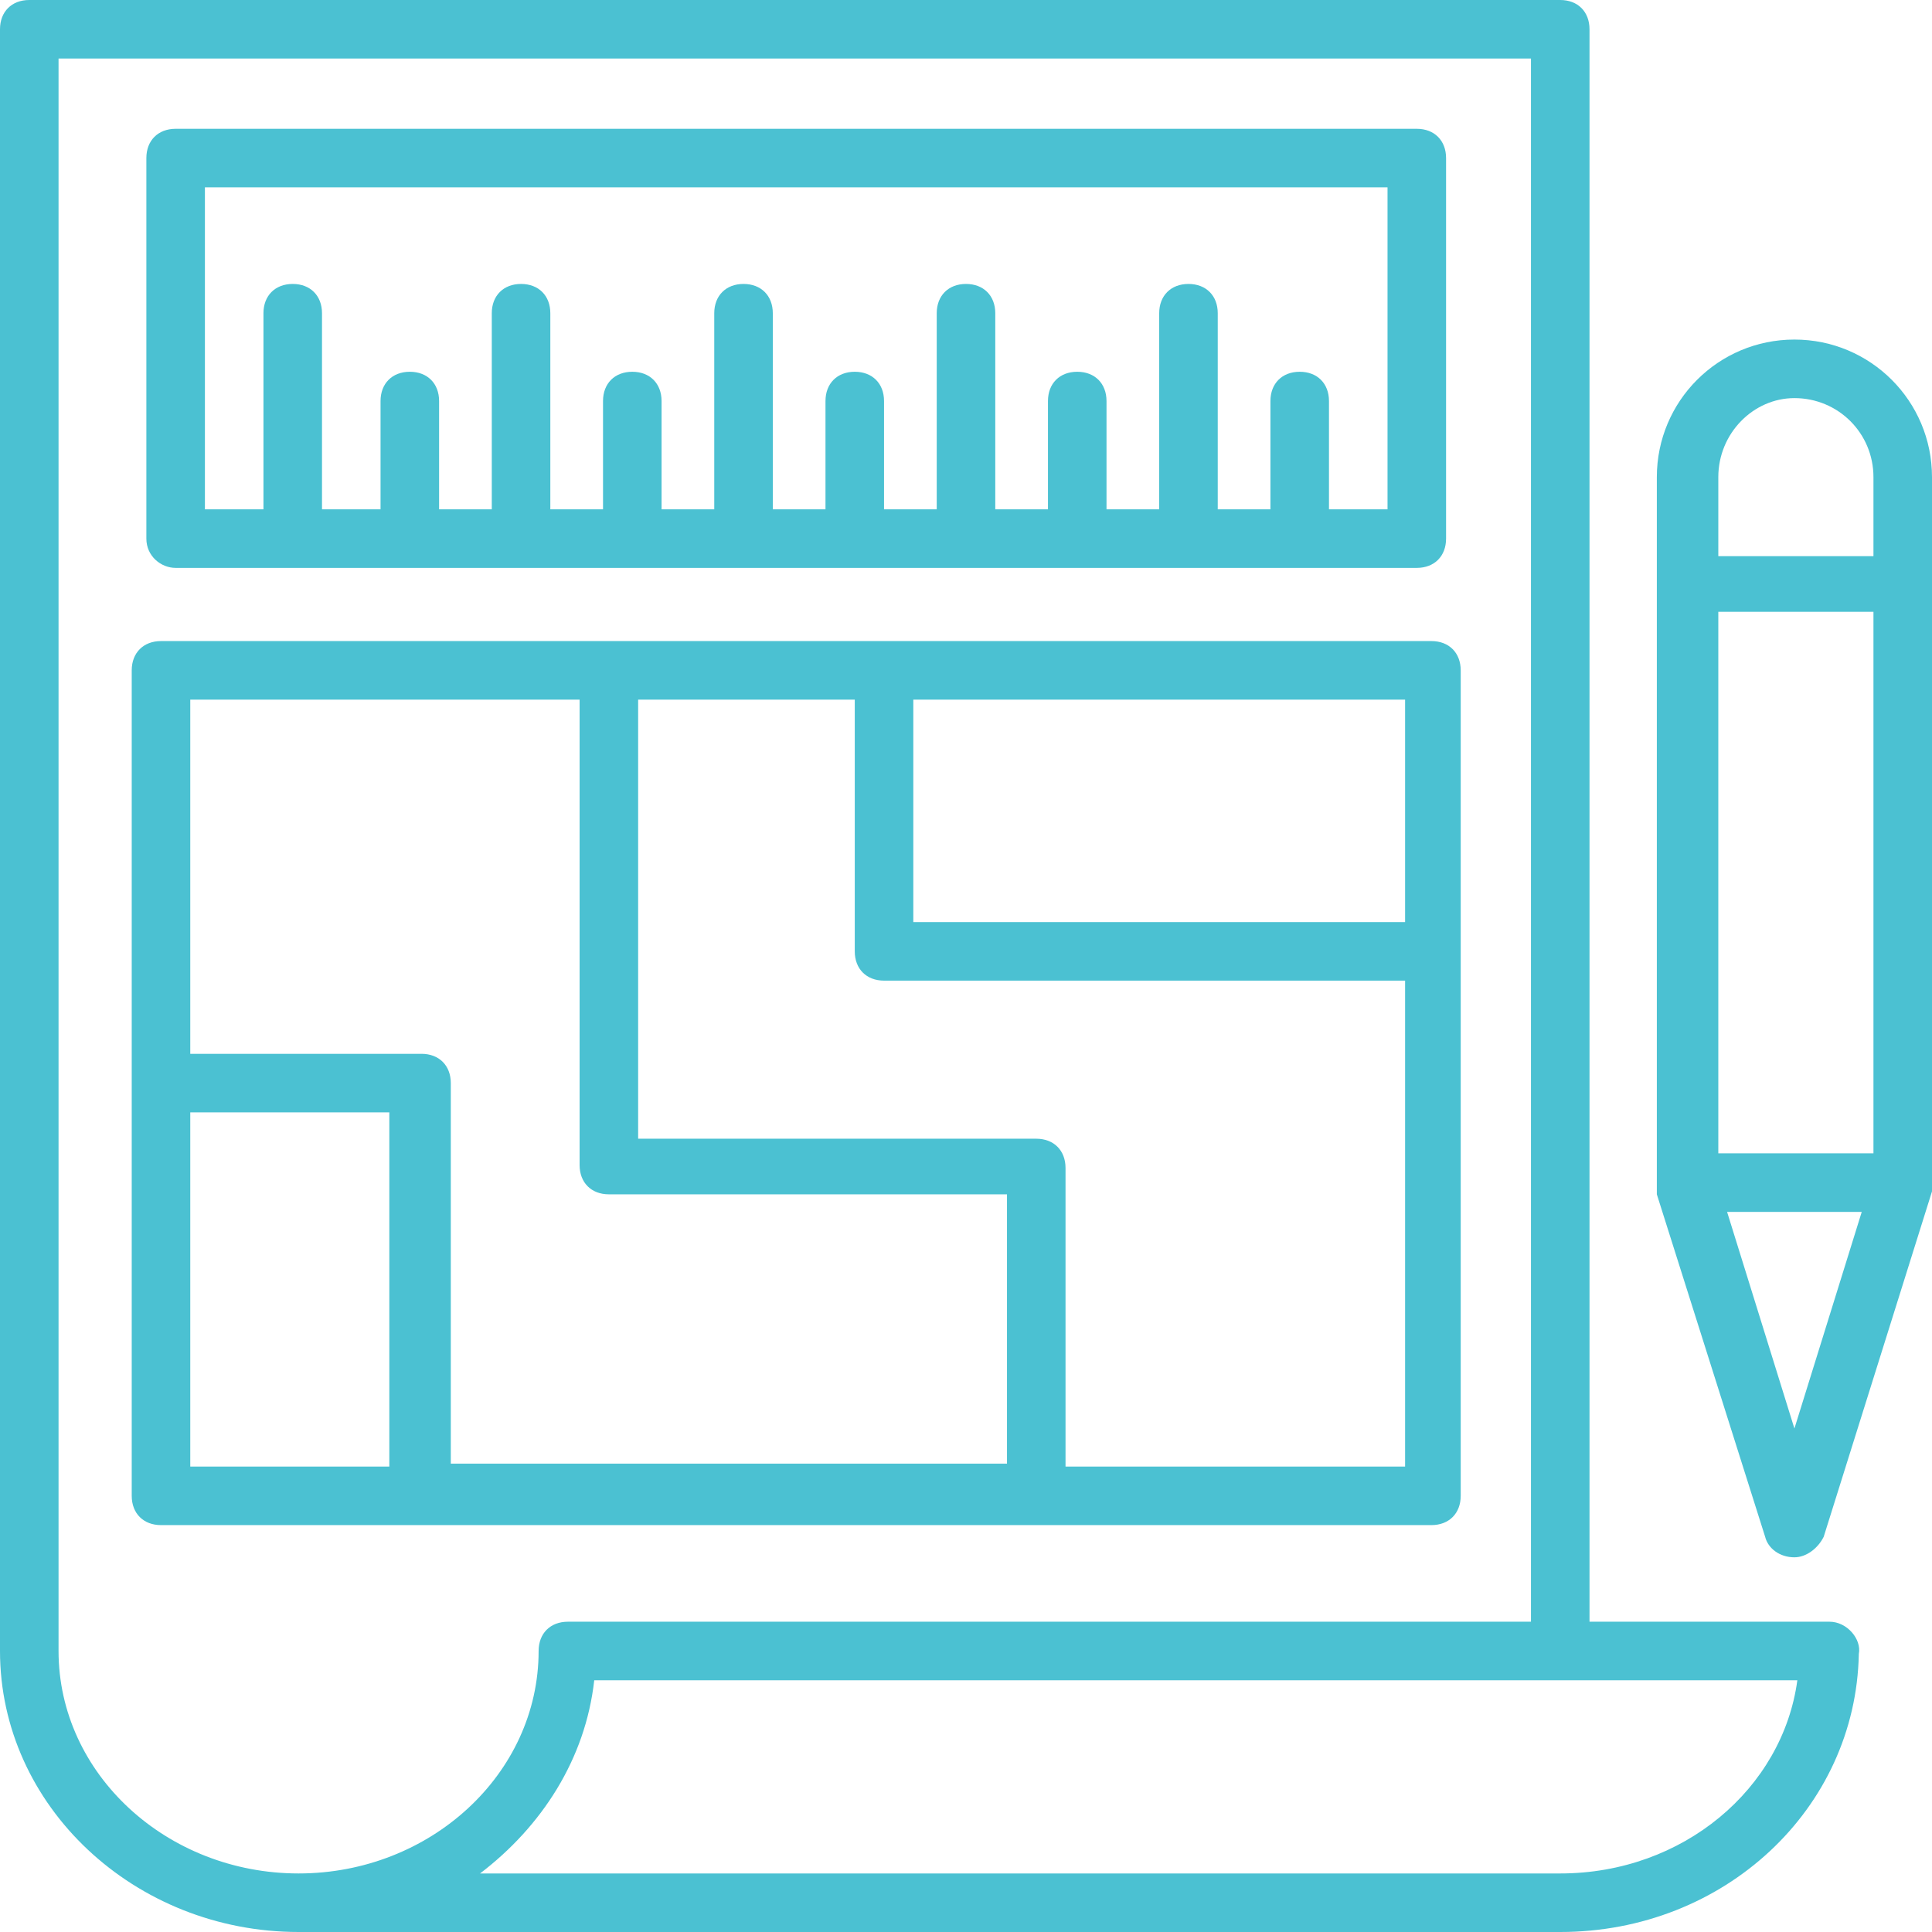 <svg width="66" height="66" viewBox="0 0 66 66" fill="none" xmlns="http://www.w3.org/2000/svg">
<g clip-path="url(#clip0_3968_349)">
<path d="M62.5 55.4H54.3V1C54.3 0.4 53.9 0 53.3 0H1C0.4 0 0 0.4 0 1V56.4C0 61.7 4.6 66 10.2 66H53.3C58.9 66 63.4 61.8 63.5 56.5C63.6 56 63.1 55.4 62.5 55.4ZM10.2 64C5.7 64 2 60.6 2 56.4V2H52.3V55.4H19.4C18.8 55.4 18.4 55.8 18.4 56.4C18.4 60.6 14.7 64 10.2 64ZM53.3 64H16.4C18.5 62.4 20 60.1 20.3 57.4H61.4C60.9 61.1 57.5 64 53.3 64Z" fill="#4BC1D2"/>
<path d="M61.3 11.6C58.7 11.6 56.6 13.7 56.6 16.3V40.5V40.8L60.3 52.5C60.4 52.9 60.8 53.2 61.3 53.2C61.7 53.2 62.1 52.9 62.3 52.5L66 40.7V40.4V16.3C66 13.7 63.9 11.6 61.3 11.6ZM58.7 20.9H64V39.4H58.7V20.9ZM61.3 13.6C62.8 13.6 64 14.8 64 16.3V19H58.7V16.3C58.7 14.8 59.9 13.6 61.3 13.6ZM61.3 48.8L59 41.4H63.6L61.3 48.8Z" fill="#4BC1D2"/>
<path d="M48.9 52.1C49.5 52.1 49.9 51.7 49.9 51.1V22.9C49.9 22.3 49.5 21.9 48.9 21.9H5.5C4.9 21.9 4.5 22.3 4.5 22.9V51.1C4.5 51.7 4.9 52.1 5.5 52.1H48.9ZM36.4 50.1V39.9C36.4 39.3 36 38.9 35.4 38.9H21.8V23.9H29.2V32.5C29.2 33.1 29.6 33.5 30.2 33.5H48V50.1H36.4ZM47.9 31.5H31.2V23.9H48V31.5H47.9ZM19.8 23.9V39.8C19.8 40.4 20.2 40.8 20.8 40.8H34.4V50H15.4V37C15.4 36.4 15 36 14.4 36H6.5V23.9H19.8ZM6.5 38H13.3V50.1H6.5V38Z" fill="#4BC1D2"/>
<path d="M6 19.4H48.4C49 19.4 49.4 19 49.4 18.4V5.4C49.4 4.8 49 4.4 48.4 4.4H6C5.4 4.4 5 4.8 5 5.4V18.4C5 19 5.5 19.4 6 19.4ZM7 6.4H47.4V17.4H45.4V13.7C45.4 13.1 45 12.7 44.4 12.7C43.8 12.7 43.4 13.1 43.4 13.7V17.4H41.6V10.7C41.6 10.1 41.2 9.7 40.6 9.7C40 9.7 39.6 10.1 39.6 10.7V17.4H37.8V13.7C37.8 13.1 37.4 12.7 36.8 12.7C36.2 12.7 35.8 13.1 35.8 13.7V17.4H34V10.7C34 10.1 33.6 9.7 33 9.7C32.4 9.7 32 10.1 32 10.7V17.4H30.2V13.7C30.2 13.1 29.8 12.7 29.2 12.7C28.6 12.7 28.2 13.1 28.2 13.7V17.4H26.4V10.7C26.4 10.1 26 9.7 25.4 9.7C24.8 9.7 24.4 10.1 24.4 10.7V17.4H22.6V13.7C22.6 13.1 22.2 12.7 21.6 12.7C21 12.7 20.6 13.1 20.6 13.7V17.4H18.8V10.7C18.8 10.1 18.4 9.7 17.8 9.7C17.2 9.7 16.8 10.1 16.8 10.7V17.4H15V13.7C15 13.1 14.6 12.7 14 12.7C13.4 12.7 13 13.1 13 13.7V17.4H11V10.7C11 10.1 10.6 9.7 10 9.7C9.4 9.7 9 10.1 9 10.7V17.4H7V6.4Z" fill="#4BC1D2"/>
</g>
<defs>
<clipPath id="clip0_3968_349">
<rect width="66" height="66" fill="white"/>
</clipPath>
</defs>
</svg>
